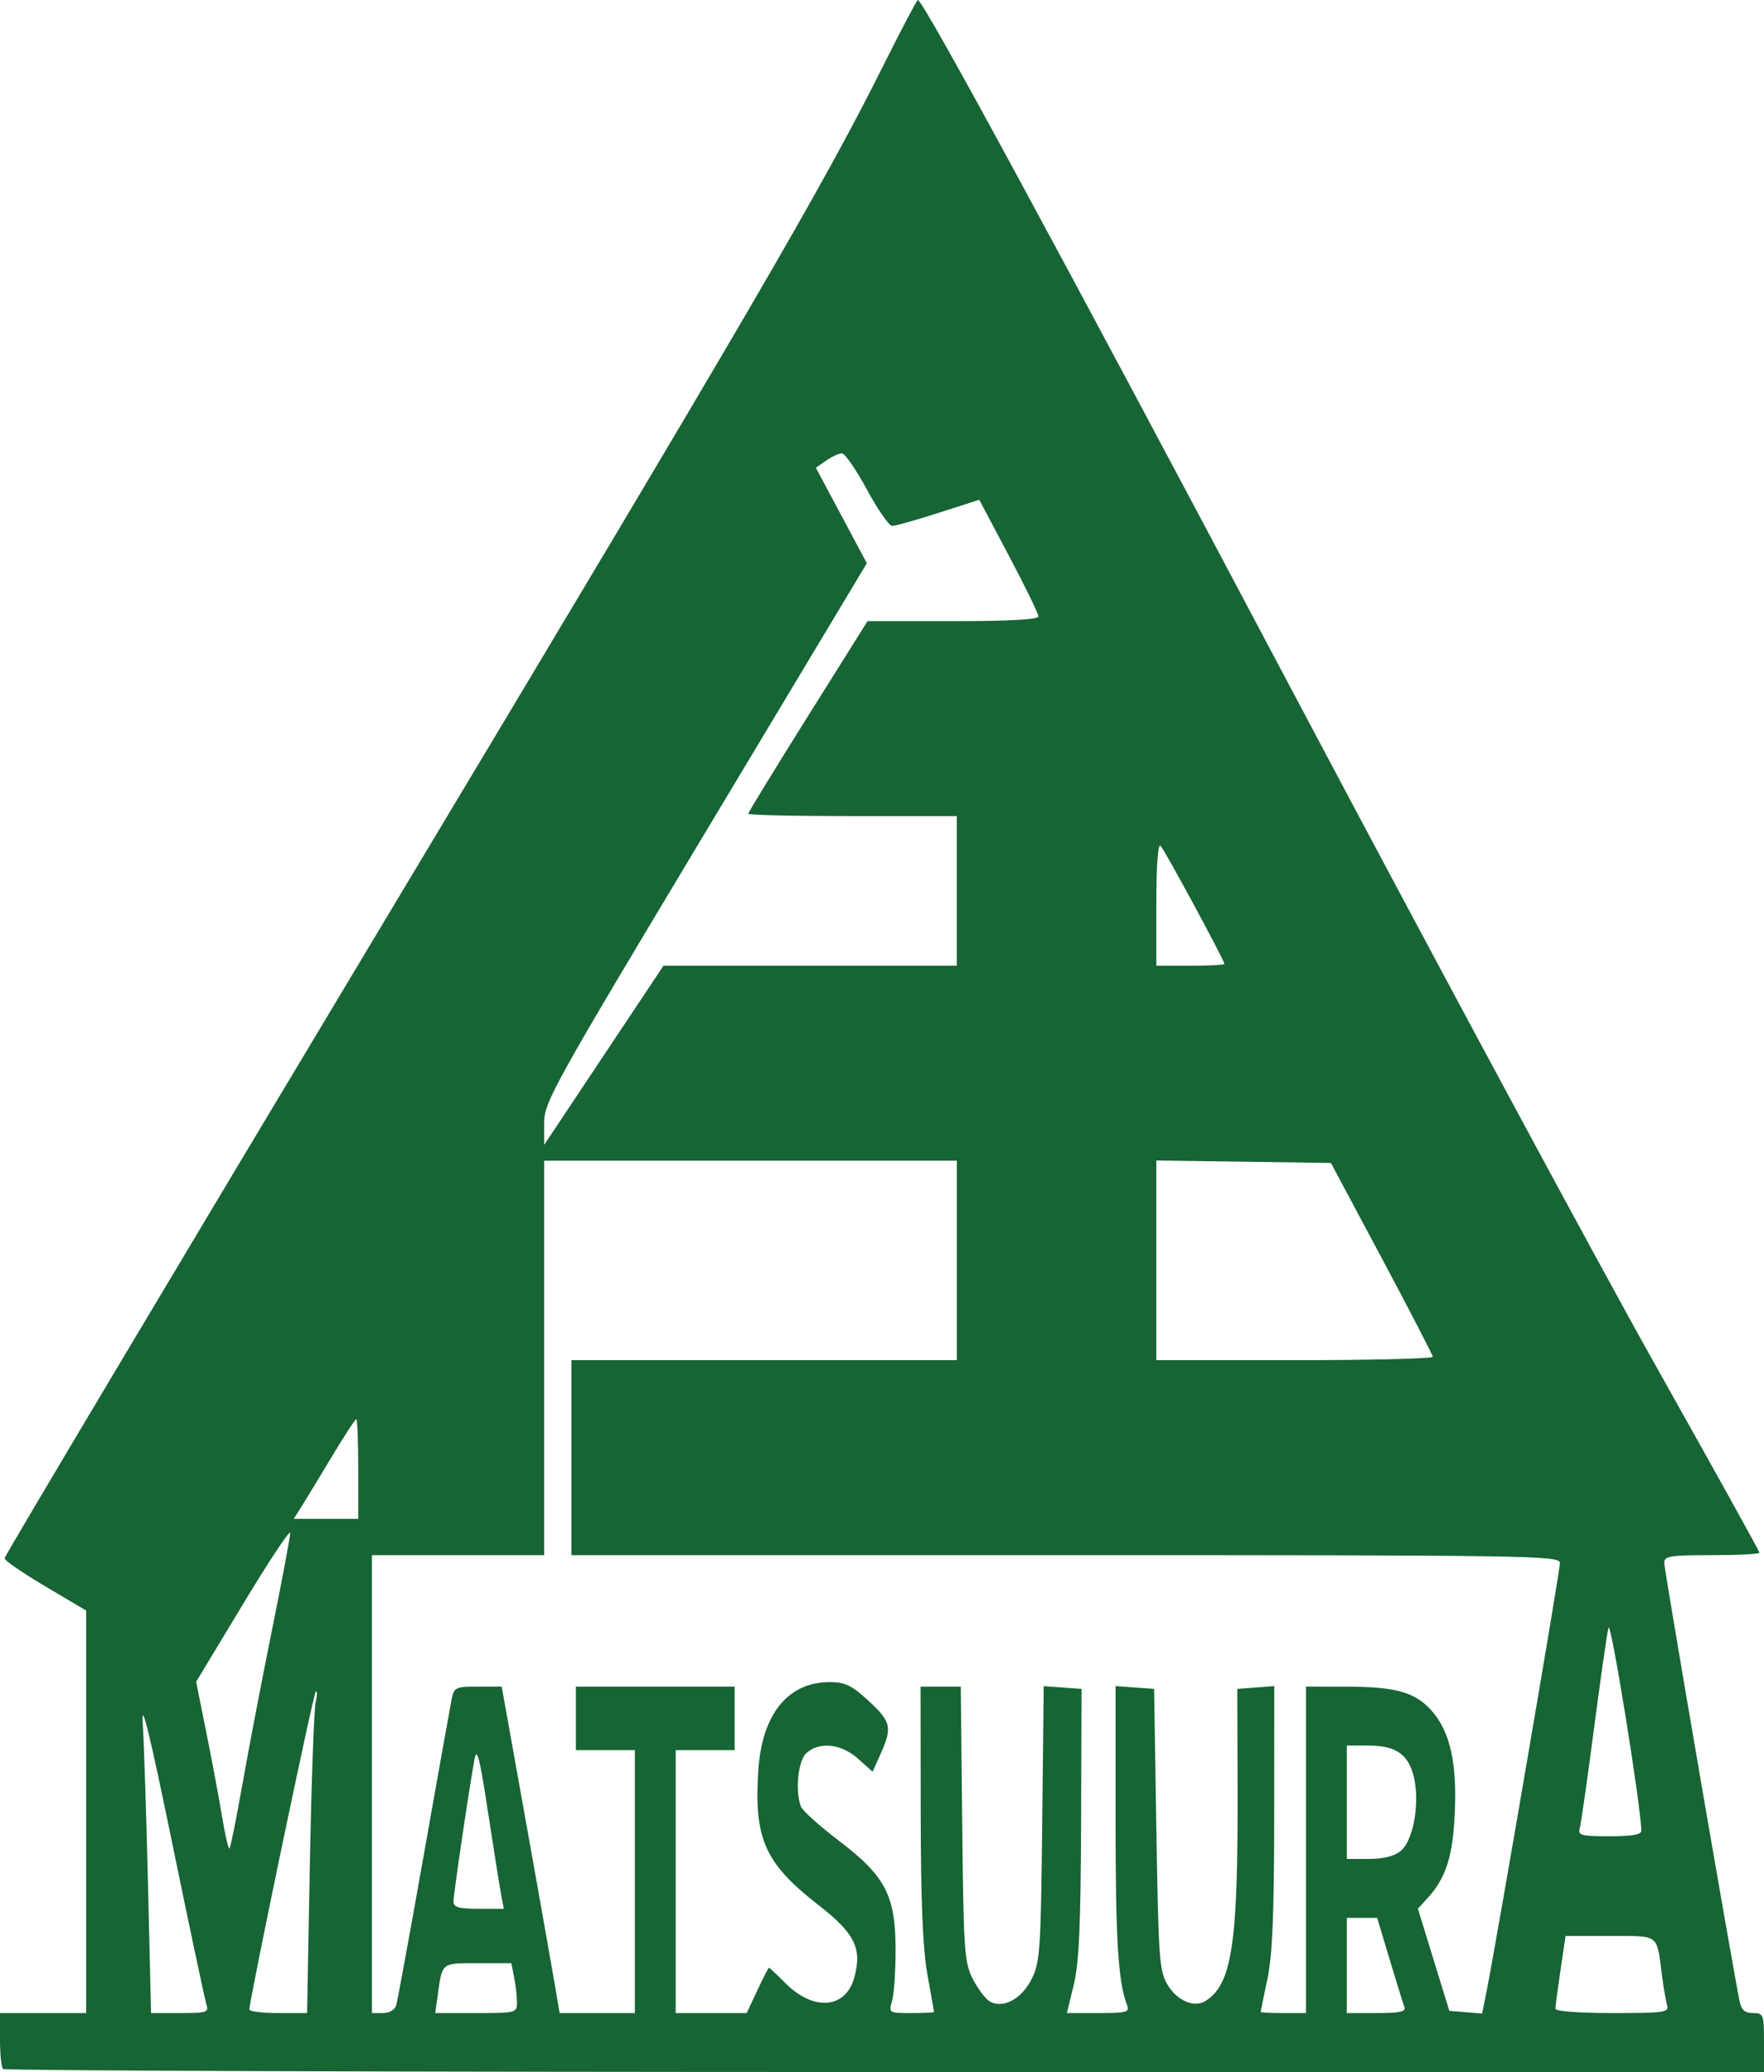 <svg xmlns:dc="http://purl.org/dc/elements/1.1/" xmlns:cc="http://creativecommons.org/ns#" xmlns:rdf="http://www.w3.org/1999/02/22-rdf-syntax-ns#" xmlns:svg="http://www.w3.org/2000/svg" xmlns="http://www.w3.org/2000/svg" xmlns:sodipodi="http://sodipodi.sourceforge.net/DTD/sodipodi-0.dtd" xmlns:inkscape="http://www.inkscape.org/namespaces/inkscape" width="347.908mm" height="408.725mm" viewBox="0 0 347.908 408.725" id="svg8" inkscape:version="1.0.2-2 (e86c870879, 2021-01-15)" sodipodi:docname="top.svg"><defs id="defs2"></defs><g inkscape:label="&#x30EC;&#x30A4;&#x30E4;&#x30FC; 1" inkscape:groupmode="layer" id="layer1" transform="translate(-253.873,-155.903)"><path style="fill:#176434;stroke-width:0.894" d="m 254.469,564.032 c -0.328,-0.328 -0.596,-2.944 -0.596,-5.813 v -5.217 h 8.496 8.496 v -39.702 -39.702 l -8.049,-4.765 c -4.427,-2.621 -8.049,-5.114 -8.049,-5.54 0,-0.426 33.348,-56.381 74.106,-124.345 73.639,-122.792 87.105,-145.884 99.305,-170.3 3.503,-7.01 6.525,-12.745 6.717,-12.745 1.061,0 27.679,49.116 73.43,135.496 28.398,53.617 60.842,113.869 72.097,133.893 11.255,20.024 20.464,36.625 20.464,36.893 0,0.267 -4.226,0.486 -9.391,0.486 -8.267,0 -9.391,0.183 -9.391,1.531 0,1.329 13.47,79.702 14.839,86.341 0.385,1.866 1.03,2.46 2.672,2.46 2.068,0 2.165,0.26 2.165,5.813 v 5.813 H 428.423 c -95.347,0 -173.626,-0.268 -173.954,-0.596 z m 40.091,-12.84 c -0.316,-0.995 -3.366,-15.383 -6.777,-31.974 -4.448,-21.632 -6.078,-28.267 -5.761,-23.456 0.243,3.689 0.712,18.077 1.042,31.974 l 0.6,25.266 h 5.735 c 5.35,0 5.696,-0.121 5.161,-1.81 z m 20.424,-27.481 c 0.302,-16.11 0.816,-30.498 1.144,-31.974 0.328,-1.476 0.336,-2.445 0.02,-2.155 -0.499,0.458 -13.084,60.765 -13.084,62.699 0,0.396 2.559,0.72 5.686,0.72 h 5.686 z m 17.039,27.725 c 0.253,-0.861 2.705,-14.243 5.449,-29.738 2.744,-15.495 5.212,-29.279 5.484,-30.632 0.465,-2.307 0.786,-2.46 5.181,-2.46 h 4.686 l 4.609,25.713 c 2.535,14.142 5.105,28.631 5.711,32.197 l 1.102,6.484 h 7.42 7.42 v -25.937 -25.937 h -5.813 -5.813 v -6.261 -6.261 h 15.651 15.651 v 6.261 6.261 h -5.813 -5.813 v 25.937 25.937 h 7.002 7.002 l 2.094,-4.472 c 1.152,-2.46 2.187,-4.472 2.299,-4.472 0.113,0 1.59,1.385 3.282,3.078 5.503,5.503 11.772,5.029 13.507,-1.021 1.656,-5.773 0.184,-8.807 -6.973,-14.378 -10.639,-8.281 -12.787,-13.067 -11.921,-26.564 0.713,-11.114 5.835,-17.46 14.091,-17.46 3.024,0 4.321,0.626 7.647,3.691 4.454,4.106 4.719,5.251 2.406,10.417 l -1.599,3.572 -2.887,-2.579 c -3.306,-2.954 -7.604,-3.419 -10.167,-1.099 -1.656,1.498 -2.263,7.471 -1.075,10.567 0.308,0.803 3.686,3.84 7.507,6.748 9.157,6.97 11.147,10.797 11.155,21.451 0.004,4.181 -0.303,8.709 -0.682,10.062 -0.685,2.448 -0.666,2.46 3.801,2.46 2.469,0 4.481,-0.101 4.471,-0.224 -0.01,-0.123 -0.599,-3.443 -1.31,-7.379 -0.918,-5.081 -1.302,-14.347 -1.324,-31.974 l -0.031,-24.819 h 3.966 3.966 l 0.283,27.055 c 0.261,24.964 0.421,27.326 2.071,30.57 0.984,1.934 2.472,3.931 3.307,4.437 2.584,1.569 6.328,-0.402 8.32,-4.38 1.648,-3.293 1.812,-5.699 2.082,-30.675 l 0.293,-27.103 3.732,0.272 3.732,0.272 -0.089,26.384 c -0.068,20.283 -0.403,27.676 -1.445,31.974 l -1.357,5.59 h 6.237 c 5.574,0 6.172,-0.166 5.632,-1.565 -1.762,-4.561 -2.27,-12.752 -2.27,-36.619 v -26.313 l 3.801,0.275 3.801,0.275 0.447,27.725 c 0.414,25.644 0.581,27.946 2.227,30.669 1.911,3.161 5.244,4.567 7.481,3.156 5.206,-3.284 6.406,-11.247 6.311,-41.874 l -0.061,-19.676 3.648,-0.275 3.648,-0.275 -0.016,25.764 c -0.012,19.307 -0.348,27.334 -1.342,32.025 -0.729,3.443 -1.326,6.361 -1.326,6.484 0,0.123 2.012,0.224 4.472,0.224 h 4.472 v -32.197 -32.197 l 7.826,0.005 c 9.952,0.006 13.73,1.08 17.03,4.839 3.601,4.101 4.989,10.488 4.463,20.539 -0.438,8.38 -1.777,12.432 -5.424,16.421 l -1.832,2.004 3.098,10.07 3.098,10.07 3.237,0.273 3.237,0.273 0.946,-4.745 c 1.855,-9.309 14.406,-82.602 14.406,-84.129 0,-1.469 -5.448,-1.556 -97.486,-1.556 h -97.486 v -19.229 -19.229 h 38.011 38.011 v -19.676 -19.676 h -40.694 -40.694 v 38.905 38.905 h -16.993 -16.993 v 45.165 45.165 h 2.176 c 1.3,0 2.361,-0.63 2.636,-1.565 z m 23.808,-0.559 c 0,-1.168 -0.252,-3.382 -0.559,-4.919 l -0.559,-2.795 h -6.624 c -7.196,0 -6.976,-0.169 -7.845,6.037 l -0.532,3.801 h 8.06 c 7.888,0 8.06,-0.045 8.06,-2.124 z m 175.034,0.942 c -0.249,-0.65 -1.562,-4.876 -2.917,-9.391 l -2.464,-8.209 h -2.992 -2.992 v 9.391 9.391 h 5.909 c 4.53,0 5.803,-0.276 5.456,-1.182 z m 51.799,-0.383 c -0.251,-0.861 -0.715,-3.577 -1.03,-6.037 -1.036,-8.081 -0.392,-7.602 -10.213,-7.602 h -8.775 l -1.003,6.744 c -0.552,3.709 -1.003,7.13 -1.003,7.602 0,0.502 4.662,0.858 11.24,0.858 10.282,0 11.201,-0.133 10.783,-1.565 z m -229.976,-21.912 c -0.298,-1.599 -1.464,-8.944 -2.591,-16.322 -1.627,-10.65 -2.171,-12.77 -2.636,-10.285 -1.02,5.446 -4.151,26.652 -4.151,28.113 0,1.104 1.053,1.401 4.96,1.401 h 4.96 z m 177.448,-8.496 c 2.344,-1.941 3.685,-8.686 2.747,-13.818 -0.919,-5.026 -3.438,-6.976 -9.01,-6.976 h -4.373 v 11.18 11.18 h 4.373 c 2.848,0 5.032,-0.546 6.263,-1.565 z M 301.704,507.75 c 1.208,-6.84 3.819,-20.456 5.802,-30.26 1.983,-9.803 3.606,-18.446 3.606,-19.207 0,-0.76 -4.175,5.537 -9.277,13.994 l -9.277,15.376 2.027,10.091 c 1.115,5.55 2.513,13.035 3.107,16.633 0.594,3.598 1.246,6.377 1.448,6.175 0.202,-0.202 1.356,-5.964 2.564,-12.803 z m 275.889,9.253 c -0.205,-5.671 -6.056,-41.776 -6.486,-40.023 -0.302,1.23 -1.6,10.285 -2.885,20.123 -1.285,9.838 -2.538,18.592 -2.783,19.452 -0.396,1.385 0.28,1.565 5.874,1.565 4.482,0 6.309,-0.325 6.28,-1.118 z m -253.065,-71.326 c 0,-5.411 -0.174,-9.838 -0.387,-9.838 -0.213,0 -2.499,3.522 -5.08,7.826 -2.581,4.304 -5.271,8.731 -5.976,9.838 l -1.283,2.012 h 6.363 6.363 z m 211.927,-22.136 c -0.021,-0.369 -4.549,-9.123 -10.062,-19.452 l -10.025,-18.782 -17.216,-0.243 -17.216,-0.243 v 19.695 19.695 h 27.278 c 15.003,0 27.261,-0.302 27.241,-0.671 z M 413.655,346.403 h 28.929 V 331.646 316.889 h -20.57 c -11.314,0 -20.57,-0.209 -20.57,-0.464 0,-0.255 5.294,-8.908 11.764,-19.229 l 11.764,-18.765 h 16.856 c 11.192,0 16.856,-0.316 16.856,-0.94 0,-0.517 -2.626,-5.905 -5.836,-11.972 l -5.836,-11.032 -8.026,2.581 c -4.414,1.42 -8.529,2.581 -9.144,2.58 -0.615,-4.9e-4 -2.856,-3.22 -4.98,-7.155 -2.124,-3.935 -4.349,-7.154 -4.944,-7.154 -0.595,0 -1.993,0.638 -3.107,1.419 l -2.026,1.419 5.027,9.414 5.027,9.414 -31.82,53.041 c -30.136,50.233 -31.82,53.27 -31.818,57.363 l 0.003,4.322 11.762,-17.664 11.762,-17.664 h 28.929 z m 81.696,-0.365 c 0,-0.689 -11.753,-22.441 -12.585,-23.291 -0.513,-0.524 -0.831,3.845 -0.831,11.403 v 12.253 h 6.708 c 3.689,0 6.708,-0.164 6.708,-0.365 z" id="path26"></path></g></svg>
